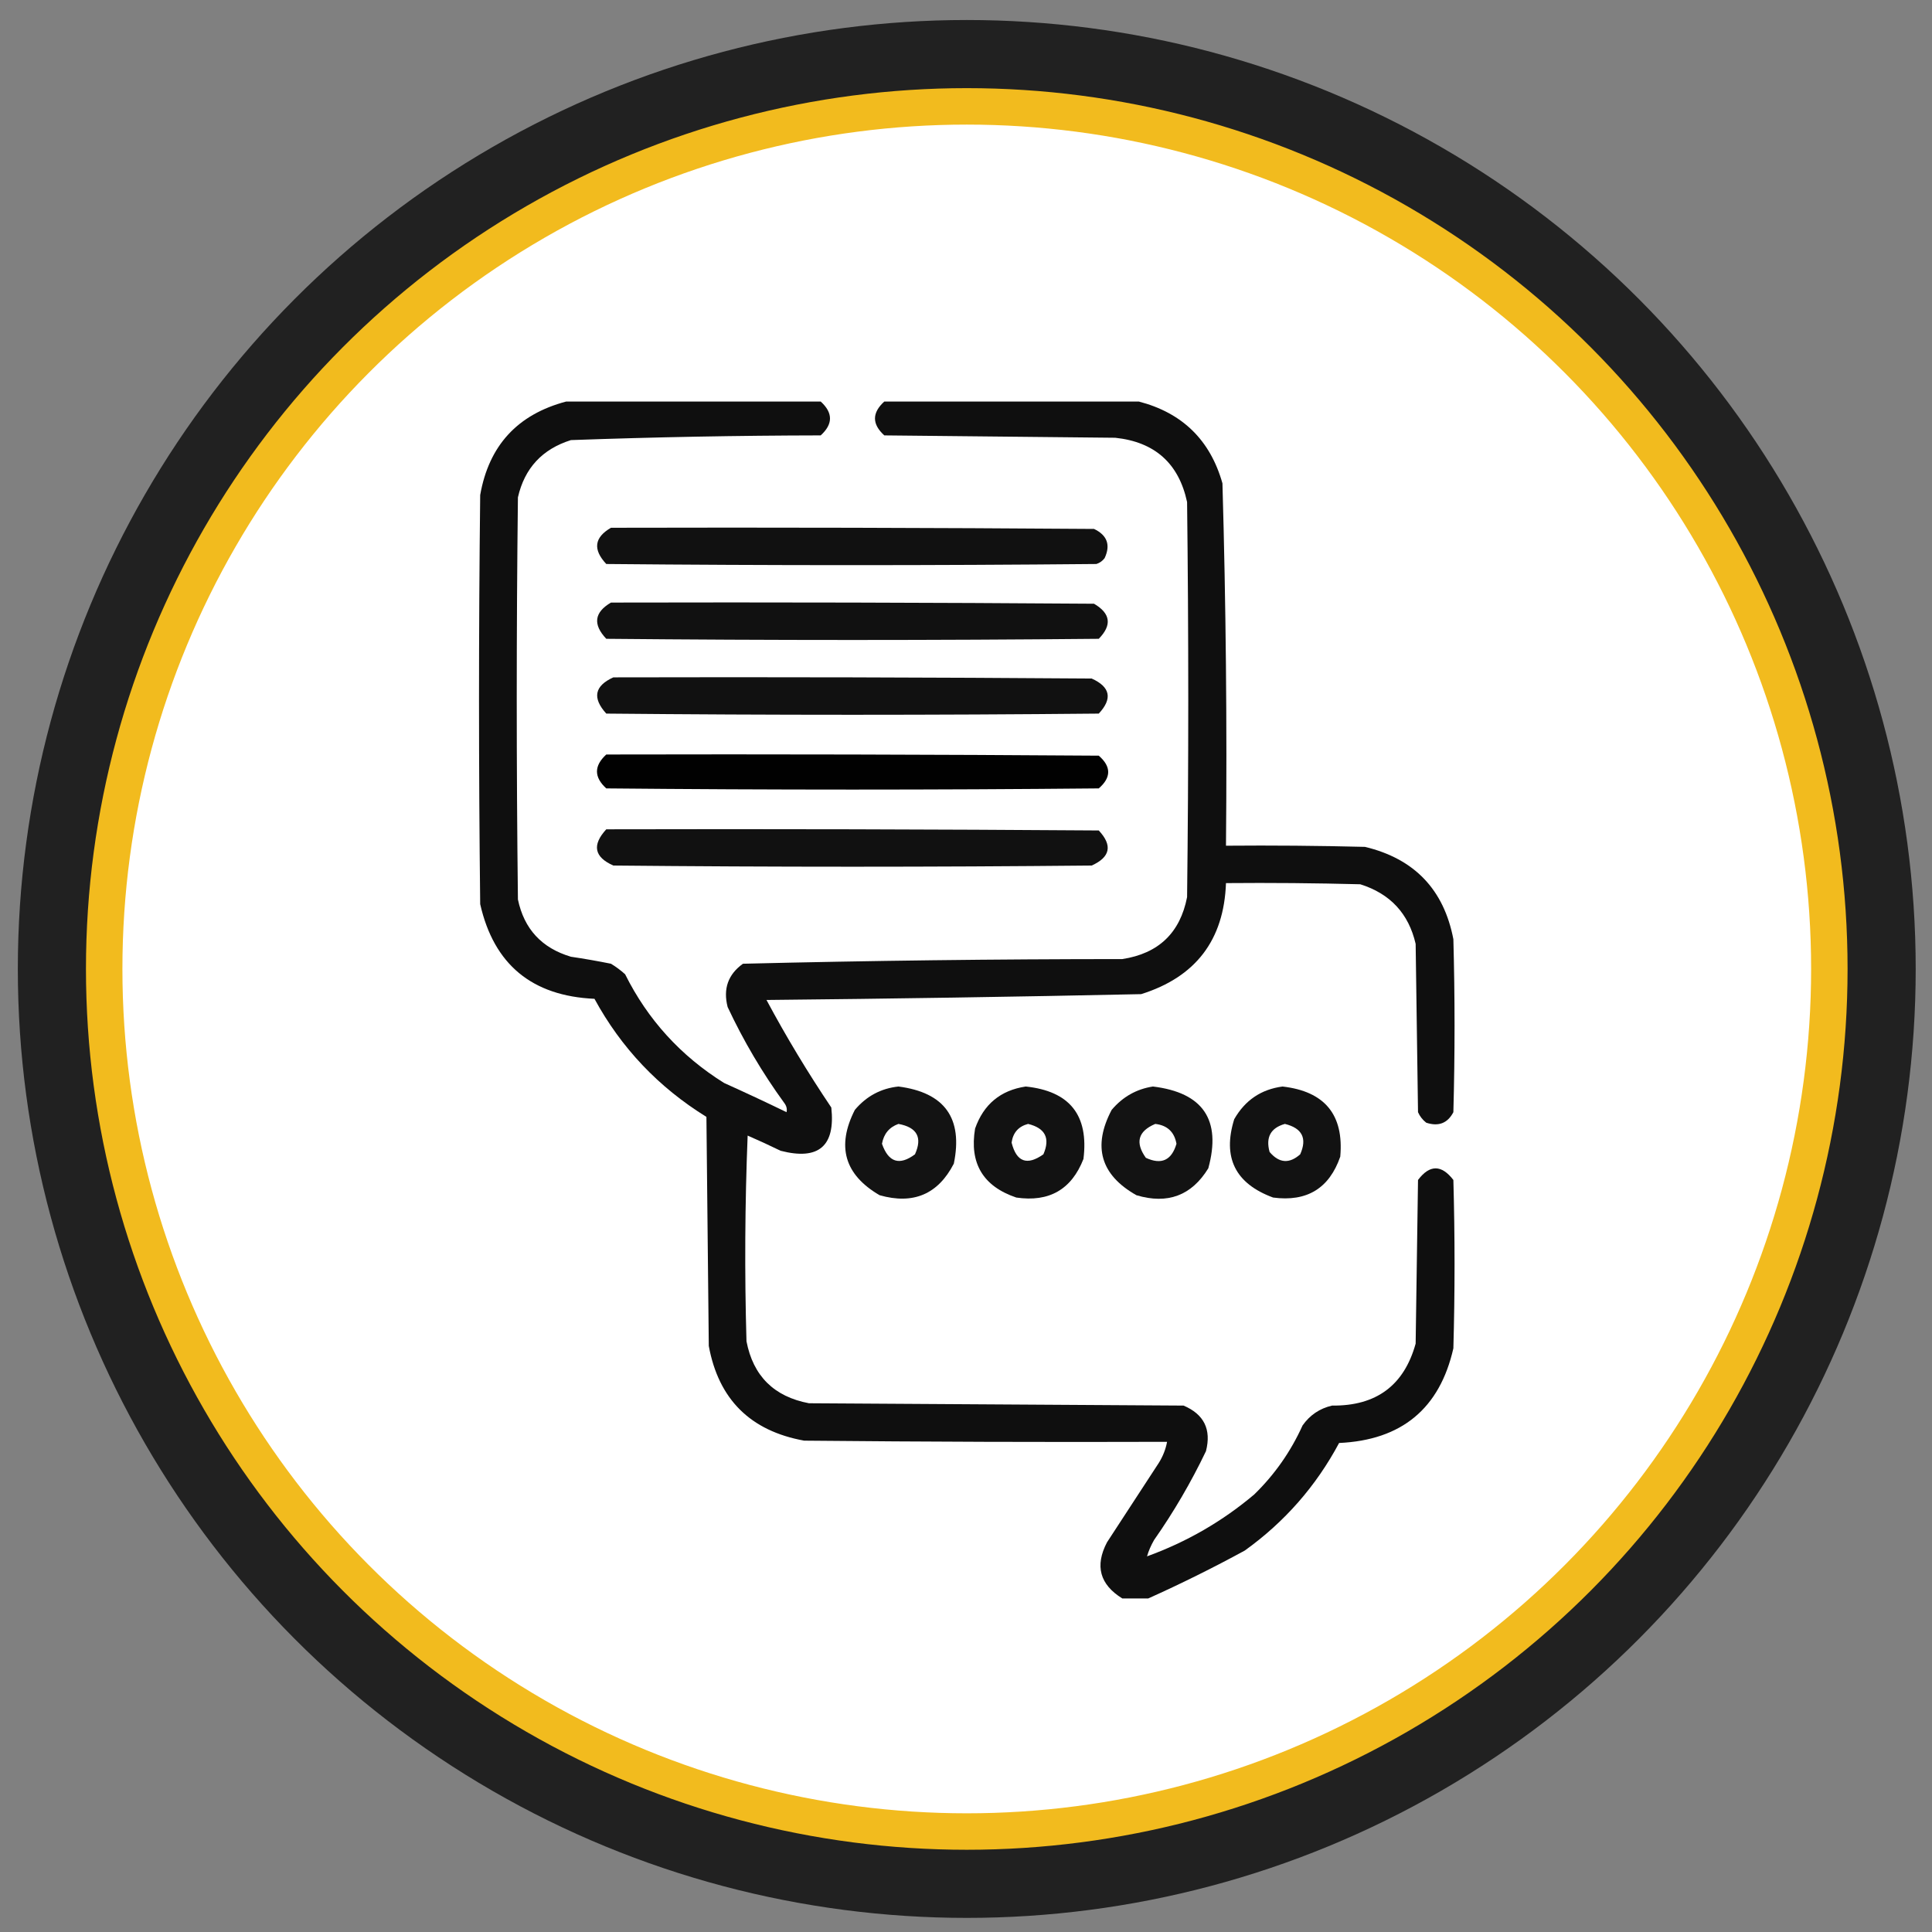 <?xml version="1.0" encoding="UTF-8"?> <svg xmlns="http://www.w3.org/2000/svg" width="53" height="53" viewBox="0 0 53 53" fill="none"><rect x="0" y="0" width="53" height="53" fill="#808080" stroke="none"/> <circle cx="26.521" cy="26.581" r="26.032" fill="#212121"></circle> <circle cx="26.521" cy="26.581" r="23.663" fill="white" stroke="#F2BB1E"></circle> <path opacity="0.938" fill-rule="evenodd" clip-rule="evenodd" d="M15.533 11.015C17.86 11.015 20.187 11.015 22.514 11.015C22.854 11.325 22.854 11.635 22.514 11.944C20.228 11.948 17.944 11.991 15.662 12.073C14.874 12.321 14.39 12.845 14.208 13.644C14.165 17.321 14.165 20.998 14.208 24.674C14.377 25.484 14.862 26.008 15.662 26.246C16.031 26.3 16.397 26.365 16.761 26.438C16.899 26.522 17.029 26.618 17.149 26.727C17.77 27.973 18.675 28.967 19.864 29.709C20.439 29.968 21.011 30.235 21.577 30.51C21.597 30.42 21.575 30.335 21.512 30.254C20.912 29.428 20.395 28.552 19.961 27.625C19.833 27.126 19.973 26.731 20.381 26.438C23.846 26.353 27.315 26.311 30.788 26.31C31.782 26.157 32.374 25.591 32.565 24.61C32.608 20.998 32.608 17.385 32.565 13.772C32.337 12.711 31.679 12.124 30.594 12.009C28.482 11.987 26.371 11.966 24.259 11.944C23.918 11.635 23.918 11.325 24.259 11.015C26.586 11.015 28.913 11.015 31.24 11.015C32.435 11.325 33.2 12.073 33.535 13.259C33.63 16.57 33.663 19.884 33.632 23.2C34.903 23.189 36.175 23.2 37.446 23.232C38.801 23.558 39.609 24.402 39.87 25.765C39.913 27.347 39.913 28.928 39.87 30.51C39.712 30.813 39.464 30.91 39.126 30.799C39.026 30.721 38.951 30.625 38.9 30.51C38.879 28.971 38.857 27.432 38.835 25.893C38.643 25.061 38.137 24.516 37.316 24.258C36.088 24.226 34.86 24.215 33.632 24.226C33.576 25.788 32.8 26.803 31.305 27.272C27.881 27.345 24.455 27.398 21.027 27.432C21.57 28.445 22.163 29.429 22.805 30.382C22.921 31.442 22.458 31.838 21.415 31.569C21.116 31.423 20.814 31.285 20.51 31.152C20.435 33.032 20.424 34.914 20.478 36.795C20.661 37.746 21.232 38.313 22.191 38.495C25.617 38.516 29.043 38.538 32.468 38.559C33.03 38.797 33.235 39.214 33.083 39.809C32.675 40.662 32.201 41.474 31.66 42.246C31.573 42.398 31.508 42.547 31.466 42.695C32.554 42.3 33.534 41.734 34.408 40.996C34.969 40.449 35.41 39.819 35.733 39.104C35.933 38.82 36.202 38.638 36.541 38.559C37.753 38.573 38.517 38.007 38.835 36.859C38.857 35.363 38.879 33.867 38.9 32.37C39.22 31.945 39.544 31.945 39.87 32.37C39.913 33.909 39.913 35.449 39.87 36.988C39.495 38.642 38.45 39.507 36.735 39.585C36.103 40.768 35.241 41.751 34.149 42.535C33.278 43.01 32.394 43.448 31.499 43.85C31.262 43.85 31.025 43.85 30.788 43.85C30.17 43.468 30.03 42.955 30.368 42.31C30.842 41.584 31.316 40.857 31.79 40.13C31.902 39.95 31.978 39.758 32.016 39.553C28.698 39.564 25.38 39.553 22.061 39.521C20.585 39.254 19.713 38.388 19.444 36.923C19.422 34.828 19.4 32.734 19.379 30.639C18.066 29.828 17.042 28.748 16.308 27.4C14.593 27.323 13.548 26.457 13.173 24.803C13.13 21.062 13.13 17.321 13.173 13.58C13.411 12.222 14.198 11.367 15.533 11.015Z" fill="black"></path> <path opacity="0.932" fill-rule="evenodd" clip-rule="evenodd" d="M16.761 14.478C21.178 14.467 25.595 14.478 30.012 14.51C30.374 14.682 30.471 14.95 30.303 15.311C30.245 15.388 30.17 15.442 30.077 15.472C25.595 15.514 21.114 15.514 16.632 15.472C16.259 15.074 16.302 14.743 16.761 14.478Z" fill="black"></path> <path opacity="0.932" fill-rule="evenodd" clip-rule="evenodd" d="M16.761 16.53C21.178 16.52 25.595 16.53 30.012 16.562C30.467 16.828 30.51 17.148 30.142 17.524C25.638 17.567 21.135 17.567 16.632 17.524C16.259 17.13 16.302 16.798 16.761 16.53Z" fill="black"></path> <path opacity="0.933" fill-rule="evenodd" clip-rule="evenodd" d="M16.826 18.582C21.2 18.571 25.574 18.582 29.948 18.614C30.46 18.845 30.525 19.166 30.142 19.576C25.639 19.619 21.136 19.619 16.632 19.576C16.243 19.147 16.308 18.816 16.826 18.582Z" fill="black"></path> <path opacity="0.993" fill-rule="evenodd" clip-rule="evenodd" d="M16.632 20.698C21.136 20.688 25.639 20.698 30.142 20.73C30.487 21.03 30.487 21.329 30.142 21.628C25.639 21.671 21.136 21.671 16.632 21.628C16.292 21.319 16.292 21.009 16.632 20.698Z" fill="black"></path> <path opacity="0.933" fill-rule="evenodd" clip-rule="evenodd" d="M16.632 22.75C21.135 22.739 25.639 22.75 30.142 22.782C30.525 23.192 30.46 23.513 29.948 23.744C25.574 23.787 21.2 23.787 16.826 23.744C16.3 23.512 16.236 23.18 16.632 22.75Z" fill="black"></path> <path opacity="0.924" fill-rule="evenodd" clip-rule="evenodd" d="M24.647 29.806C25.915 29.97 26.422 30.676 26.166 31.922C25.733 32.762 25.054 33.051 24.13 32.788C23.167 32.227 22.941 31.447 23.451 30.447C23.769 30.07 24.168 29.857 24.647 29.806ZM24.647 30.832C25.158 30.926 25.309 31.204 25.1 31.666C24.674 31.983 24.373 31.887 24.195 31.377C24.244 31.104 24.395 30.922 24.647 30.832Z" fill="black"></path> <path opacity="0.927" fill-rule="evenodd" clip-rule="evenodd" d="M28.139 29.806C29.345 29.932 29.872 30.594 29.722 31.794C29.395 32.631 28.781 32.984 27.88 32.852C26.967 32.543 26.59 31.912 26.749 30.96C26.983 30.295 27.446 29.91 28.139 29.806ZM28.203 30.832C28.675 30.947 28.815 31.225 28.623 31.666C28.175 31.983 27.884 31.876 27.751 31.345C27.789 31.072 27.94 30.901 28.203 30.832Z" fill="black"></path> <path opacity="0.925" fill-rule="evenodd" clip-rule="evenodd" d="M31.628 29.806C33.005 29.973 33.511 30.722 33.147 32.05C32.688 32.798 32.031 33.044 31.175 32.788C30.192 32.232 29.966 31.451 30.496 30.447C30.799 30.089 31.177 29.875 31.628 29.806ZM31.692 30.832C32.021 30.87 32.215 31.051 32.274 31.377C32.14 31.832 31.86 31.96 31.434 31.762C31.134 31.342 31.22 31.032 31.692 30.832Z" fill="black"></path> <path opacity="0.927" fill-rule="evenodd" clip-rule="evenodd" d="M35.183 29.806C36.342 29.939 36.87 30.581 36.767 31.73C36.465 32.601 35.851 32.975 34.925 32.852C33.887 32.47 33.531 31.754 33.858 30.703C34.155 30.183 34.596 29.884 35.183 29.806ZM35.248 30.832C35.723 30.949 35.863 31.227 35.668 31.666C35.369 31.931 35.089 31.91 34.828 31.601C34.718 31.198 34.858 30.942 35.248 30.832Z" fill="black"></path> </svg> 